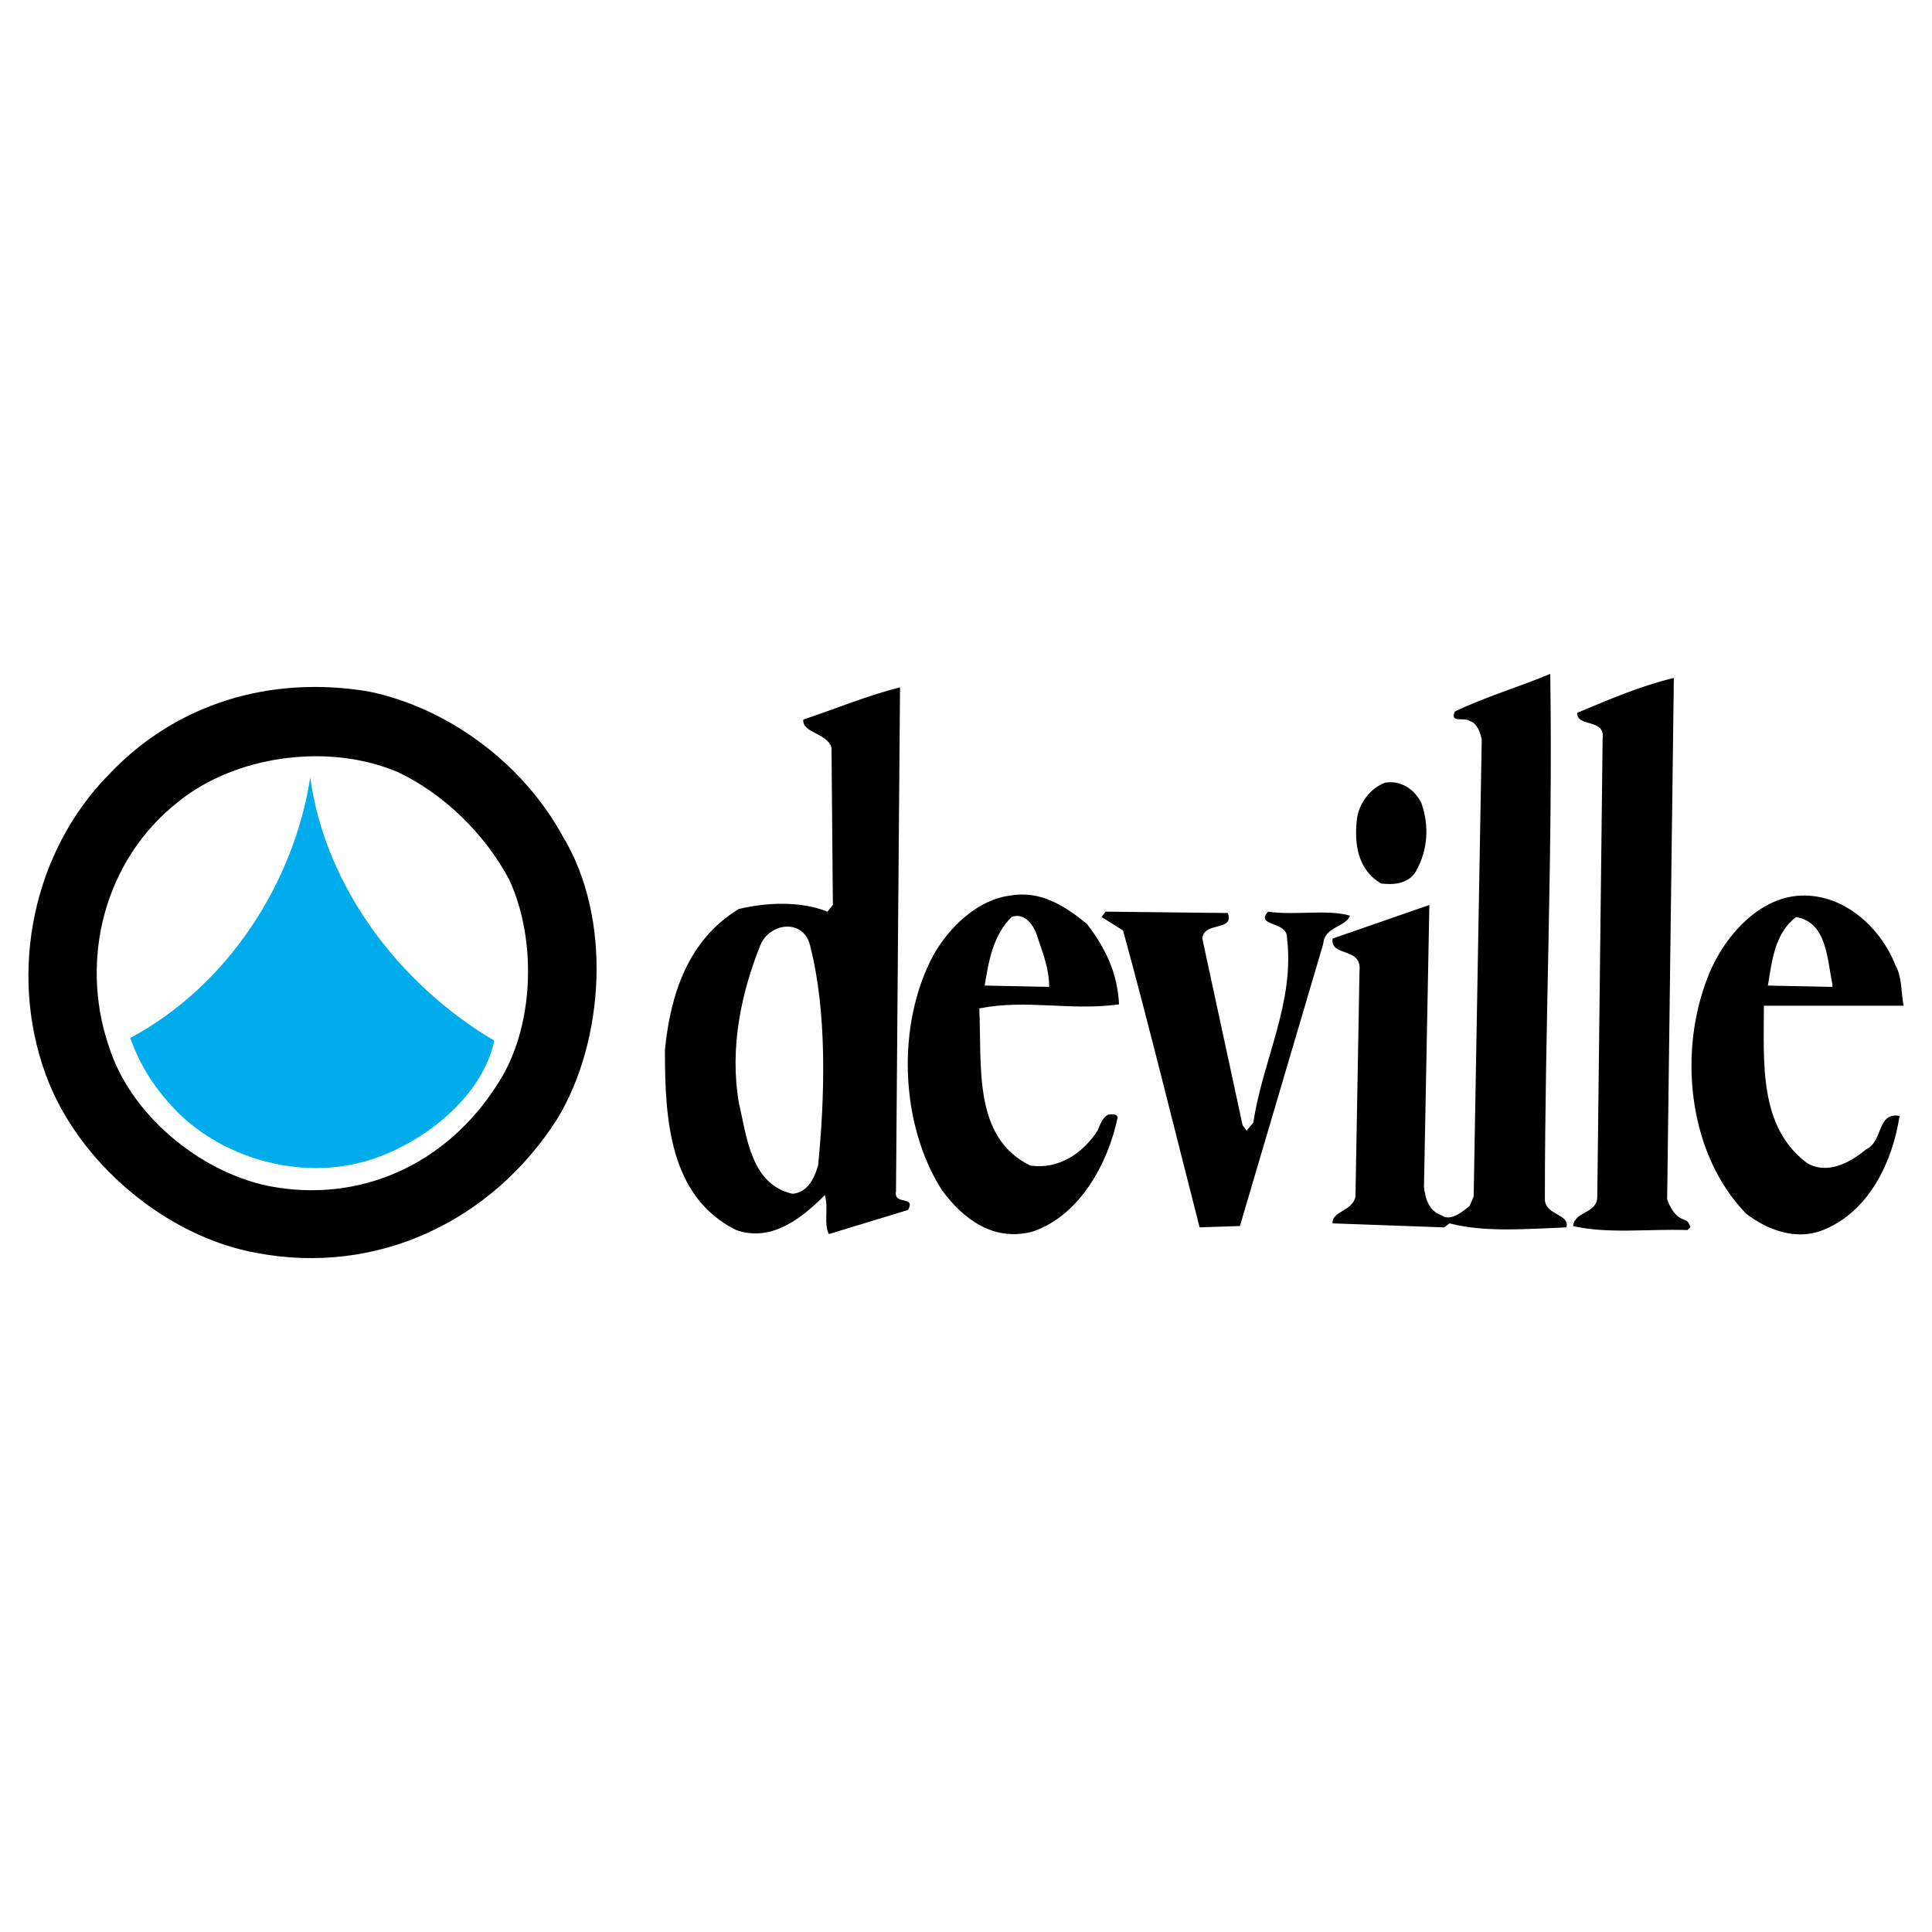 <svg xmlns="http://www.w3.org/2000/svg" width="2500" height="2500" viewBox="0 0 192.756 192.756"><g fill-rule="evenodd" clip-rule="evenodd"><path fill="#fff" d="M0 0h192.756v192.756H0V0z"/><path d="M154.133 119.643c0 1.607 2.547 1.475 2.145 2.814-3.752.135-8.041.537-11.66-.402l-.535.402-11.127-.402c-.133-1.207 2.012-1.207 2.279-2.68l.402-22.52c.268-2.412-2.949-1.34-2.682-3.216l9.652-3.351-.537 28.147c.135 1.207.537 2.412 1.742 2.814.939.672 2.145-.402 2.814-.938l.402-.938.805-45.573c-.133-.67-.402-1.608-1.207-1.876-.535-.402-2.01.268-1.475-.938 3.084-1.475 6.301-2.412 9.518-3.753.269 17.962-.536 34.716-.536 52.41zM166.332 119.643c.268.805.803 1.742 1.607 2.01.402.135.537.27.67.67.135.135-.133.27-.268.402-3.887-.133-7.908.402-11.393-.402.133-1.475 2.277-1.205 2.412-2.814l.535-45.84c.27-2.01-2.545-1.072-2.545-2.546 3.217-1.34 6.299-2.681 9.65-3.485l-.668 52.005zM56.153 83.453c4.959 8.176 4.155 20.374-.536 28.147-6.568 10.322-18.095 15.684-30.024 13.404-8.98-1.609-17.827-8.98-21.044-17.828-3.753-10.32-1.206-22.249 6.3-29.889 6.702-7.104 16.085-9.918 25.869-8.31 7.907 1.608 15.414 7.104 19.435 14.476z"/><path d="M50.792 87.742c2.814 6.032 2.547 14.877-1.207 20.508-4.959 7.773-13.538 11.928-22.92 10.053-6.836-1.475-13.672-7.105-15.816-13.941-2.949-8.711-.402-18.63 6.97-24.394 5.629-4.558 14.878-5.897 21.848-2.948 4.557 2.144 8.711 6.165 11.125 10.722z" fill="#fff"/><path d="M49.317 103.826c-1.073 5.094-6.032 9.383-10.992 11.393-6.836 2.814-15.146.938-20.373-4.021-2.413-2.412-3.887-4.691-4.96-7.639 9.785-5.229 16.353-15.549 17.961-26.003 1.475 10.856 8.847 20.641 18.364 26.27z" fill="#00acec"/><path d="M141.803 80.102c.805 2.279.67 4.691-.537 6.835-.803 1.341-2.412 1.341-3.484 1.207-2.279-1.341-2.682-3.887-2.412-6.3.133-1.609 1.34-3.217 2.814-3.753 1.607-.268 2.949.67 3.619 2.011zM122.5 91.092c.672 1.877-2.412.805-2.545 2.547l4.02 18.63.402.537.67-.805c.939-6.299 4.156-11.93 3.352-18.497 0-1.608-3.217-1.072-1.877-2.547 2.682.402 5.898-.268 8.178.402-.537 1.206-2.547 1.072-2.682 2.814l-8.311 28.147-4.021.135c-2.547-9.918-4.959-19.838-7.639-29.622l-2.146-1.341.404-.536 12.195.136zM108.428 92.165c1.877 2.413 3.082 4.96 3.217 8.042-4.826.67-9.25-.537-13.941.402.27 5.764-.67 12.867 5.094 15.682 2.814.402 5.229-1.205 6.703-3.484.268-.67.535-1.34 1.072-1.609.402 0 .803-.133.938.27-.938 4.557-3.752 9.783-8.443 11.393-3.889 1.072-6.971-1.207-9.115-4.154-4.156-6.568-4.558-16.488-.805-23.457 1.608-2.815 4.423-5.496 7.64-5.898 3.081-.538 5.495 1.07 7.64 2.813zm-7.506-.67c-1.877 1.877-2.279 4.423-2.682 6.835l6.434.135c0-1.877-.67-3.485-1.205-5.093-.27-.939-1.207-2.414-2.547-1.877zM189.117 96.32c.67 1.205.537 2.68.805 4.02h-13.939c0 5.631-.537 12.064 4.289 15.684 2.01 1.207 4.289 0 5.896-1.342 1.742-.803 1.072-3.752 3.352-3.35-.67 4.424-2.949 9.516-7.641 11.393-2.68 1.072-5.494 0-7.639-1.607-5.631-5.764-6.836-15.549-4.021-23.189 1.34-3.886 4.959-8.443 9.516-8.578 4.288-.135 7.908 3.216 9.382 6.969zm-9.918-4.825c-2.145 1.608-2.414 4.423-2.814 6.835l6.434.135v-.268c-.538-2.547-.538-6.166-3.62-6.702z"/><path d="M89.796 68.575c-.134 15.414-.268 34.179-.402 50.263-.268 1.475 2.011.402 1.207 1.877l-7.909 2.412c-.536-1.072 0-2.68-.402-3.887-2.413 2.412-5.361 4.691-8.846 3.484-6.702-3.35-7.104-11.125-7.104-17.961.536-5.494 2.279-10.99 7.372-14.073 2.815-.67 6.166-.804 8.847.268l.537-.67-.136-15.682c-.402-1.475-2.949-1.475-2.815-2.815 3.218-1.072 6.435-2.413 9.651-3.216zM75.857 94.309c-1.877 4.691-3.083 10.187-2.146 15.683.805 3.484 1.207 8.176 5.361 9.113 1.475-.133 2.146-1.475 2.547-2.814.67-6.701.938-15.279-.805-21.982-.668-2.68-4.02-2.278-4.957 0z"/></g></svg>